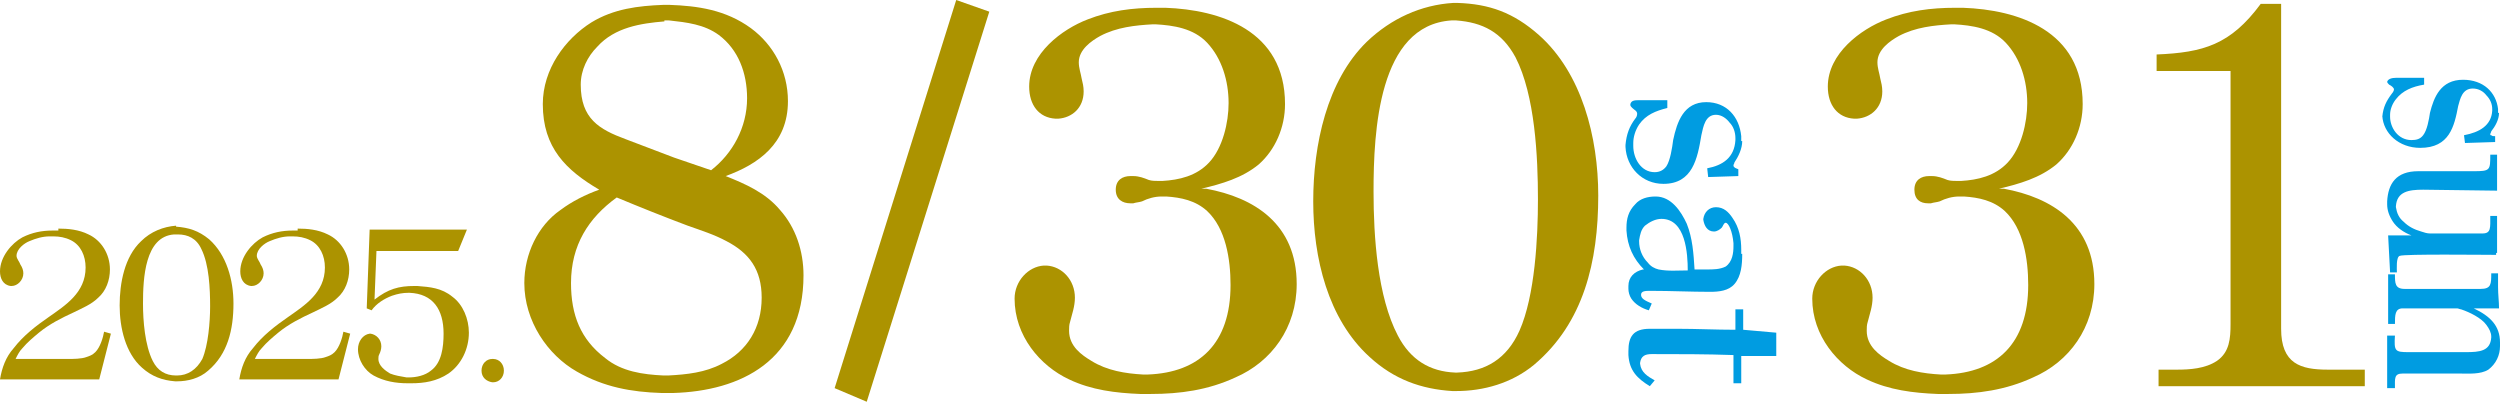 <?xml version="1.0" encoding="utf-8"?>
<!-- Generator: Adobe Illustrator 26.5.3, SVG Export Plug-In . SVG Version: 6.00 Build 0)  -->
<svg version="1.1" id="レイヤー_1" xmlns="http://www.w3.org/2000/svg" xmlns:xlink="http://www.w3.org/1999/xlink" x="0px"
	 y="0px" viewBox="0 0 257 41.3" style="enable-background:new 0 0 257 41.3;" xml:space="preserve">
<style type="text/css">
	.st0{fill:#AC9300;}
	.st1{fill:#009CE1;}
</style>
<g>
	<g>
		<path class="st0" d="M6,23.5c1,0,2.1,0.1,3.1,0.6c1.3,0.6,2.2,2,2.2,3.6c0,1.1-0.4,2.2-1.2,2.9c-0.7,0.7-1.7,1.1-2.5,1.5
			c-1.3,0.6-2.5,1.2-3.6,2.1c-0.6,0.5-1.2,1-1.7,1.6c-0.3,0.3-0.5,0.7-0.7,1.1H7c0.5,0,1.4,0,1.9-0.2c0.3-0.1,0.6-0.2,0.9-0.5
			c0.5-0.5,0.8-1.5,0.9-2.1l0.7,0.2L10.2,39H0c0.2-1.2,0.6-2.3,1.4-3.2c1-1.3,2.3-2.3,3.6-3.2c1.7-1.2,3.8-2.5,3.8-5.1
			c0-1.2-0.5-2.3-1.5-2.8c-0.6-0.3-1.2-0.4-1.8-0.4H5.1c-0.7,0-1.4,0.2-2.1,0.5c-0.5,0.2-1.3,0.8-1.3,1.5c0,0.3,0.3,0.6,0.4,0.9
			c0.2,0.3,0.3,0.6,0.3,0.9c0,0.7-0.6,1.3-1.2,1.3H1.1c-0.8-0.1-1.1-0.8-1.1-1.5c0-1.5,1.2-2.9,2.3-3.5c1-0.5,2-0.7,3.1-0.7H6z"/>
		<path class="st0" d="M18.1,23.3c1.3,0.1,2.3,0.4,3.4,1.3c1.8,1.6,2.5,4.2,2.5,6.6c0,2.7-0.6,5.2-2.6,6.9c-0.9,0.8-2.1,1.1-3.2,1.1
			h-0.2c-1.3-0.1-2.4-0.5-3.4-1.4c-1.7-1.5-2.3-4.1-2.3-6.4s0.5-5,2.2-6.6c1-1,2.3-1.5,3.6-1.6H18.1z M17.9,24.1
			c-3,0.2-3.2,4.5-3.2,7.1c0,1.8,0.2,4.3,1,5.9c0.5,1,1.3,1.5,2.4,1.5h0.1c1.1,0,2-0.6,2.6-1.7c0.6-1.4,0.8-3.8,0.8-5.4
			c0-1.8-0.1-4.3-0.9-5.9c-0.5-1.1-1.4-1.5-2.4-1.5H17.9z"/>
		<path class="st0" d="M30.6,23.5c1,0,2.1,0.1,3.1,0.6c1.3,0.6,2.2,2,2.2,3.6c0,1.1-0.4,2.2-1.2,2.9c-0.7,0.7-1.7,1.1-2.5,1.5
			c-1.3,0.6-2.5,1.2-3.6,2.1c-0.6,0.5-1.2,1-1.7,1.6c-0.3,0.3-0.5,0.7-0.7,1.1h5.4c0.5,0,1.4,0,1.9-0.2c0.3-0.1,0.6-0.2,0.9-0.5
			c0.5-0.5,0.8-1.5,0.9-2.1l0.7,0.2L34.8,39H24.6c0.2-1.2,0.6-2.3,1.4-3.2c1-1.3,2.3-2.3,3.6-3.2c1.7-1.2,3.8-2.5,3.8-5.1
			c0-1.2-0.5-2.3-1.5-2.8c-0.6-0.3-1.2-0.4-1.8-0.4h-0.3c-0.7,0-1.4,0.2-2.1,0.5c-0.5,0.2-1.3,0.8-1.3,1.5c0,0.3,0.3,0.6,0.4,0.9
			c0.2,0.3,0.3,0.6,0.3,0.9c0,0.7-0.6,1.3-1.2,1.3h-0.1c-0.8-0.1-1.1-0.8-1.1-1.5c0-1.5,1.2-2.9,2.3-3.5c1-0.5,2-0.7,3.1-0.7H30.6z"
			/>
		<path class="st0" d="M48,23.6l-0.9,2.2h-8.4l-0.2,5c1.4-1.1,2.5-1.4,4.1-1.4h0.3c1.3,0.1,2.5,0.2,3.6,1.1c1.1,0.8,1.7,2.3,1.7,3.7
			c0,1.7-0.8,3.3-2.1,4.2c-1.2,0.8-2.5,1-3.8,1h-0.4c-1.2,0-2.4-0.2-3.5-0.8c-0.9-0.5-1.6-1.6-1.6-2.7c0-0.8,0.5-1.5,1.2-1.6h0.1
			c0.6,0.1,1.1,0.6,1.1,1.3c0,0.3-0.1,0.6-0.2,0.8c-0.1,0.2-0.1,0.3-0.1,0.5c0,0.7,0.7,1.2,1.2,1.5c0.5,0.2,1.1,0.3,1.7,0.4H42
			c0.8,0,1.7-0.2,2.3-0.7c1.1-0.8,1.3-2.4,1.3-3.8c0-2.5-1.1-4.1-3.5-4.2h-0.1c-0.6,0-1.1,0.1-1.7,0.3c-0.8,0.3-1.6,0.8-2.1,1.5
			l-0.5-0.2l0.3-8.1H48z"/>
		<path class="st0" d="M50.7,36.9c0.6,0,1.1,0.5,1.1,1.2s-0.5,1.2-1.1,1.2h-0.1c-0.6-0.1-1.1-0.5-1.1-1.2c0-0.7,0.5-1.2,1.1-1.2
			H50.7z"/>
		<path class="st0" d="M68.8,0.5c2.9,0.1,5.8,0.5,8.4,2.4c2.3,1.7,3.8,4.4,3.8,7.5c0,4.4-3.1,6.5-6.4,7.7c2,0.8,4.1,1.7,5.6,3.5
			c1.6,1.8,2.4,4.2,2.4,6.7c0,8.8-6.5,11.9-13.4,12.1H68c-3.1-0.1-5.9-0.6-8.7-2.2c-3-1.7-5.4-5.2-5.4-9.1c0-3,1.4-5.9,3.7-7.5
			c1.2-0.9,2.6-1.6,4-2.1c-3.4-2-5.8-4.3-5.8-8.8c0-3.6,2.3-6.7,5-8.4c2.3-1.4,4.8-1.7,7.4-1.8H68.8z M58.7,29.1
			c0,3.3,1,5.8,3.5,7.7c1.7,1.4,3.9,1.7,6,1.8h0.5c1.9-0.1,3.8-0.3,5.5-1.2c2.6-1.3,4.1-3.7,4.1-6.8c0-2.9-1.3-4.6-3.6-5.8
			c-1.3-0.7-2.6-1.1-4-1.6c-2.4-0.9-4.9-1.9-7.3-2.9C60.5,22.4,58.7,25.2,58.7,29.1z M68.3,2.2c-2.4,0.2-5.1,0.6-6.9,2.6
			c-1,1-1.7,2.4-1.7,3.9c0,3.5,1.9,4.6,4.6,5.6l5,1.9l3.8,1.3c2.2-1.7,3.7-4.4,3.7-7.4c0-2.6-0.9-5-2.9-6.5
			c-1.5-1.1-3.3-1.3-5.1-1.5H68.3z"/>
		<path class="st0" d="M101.7,1.2L89.1,41.3l-3.3-1.4L98.3,0L101.7,1.2z"/>
		<path class="st0" d="M119.8,0.8c5.6,0.2,12.3,2.3,12.3,9.9c0,2.4-1,4.7-2.7,6.2c-1.7,1.4-3.8,2-5.9,2.5l0.5,0
			c4.9,0.9,9.3,3.6,9.3,9.8c0,4.5-2.6,8-6.3,9.6c-2.8,1.3-5.7,1.7-8.7,1.7h-1.1c-2.5-0.1-5-0.4-7.3-1.5c-3-1.4-5.6-4.5-5.6-8.3
			c0-1.8,1.4-3.3,3-3.4h0.3c1.6,0.1,2.9,1.5,2.9,3.3c0,0.9-0.3,1.7-0.5,2.5c-0.1,0.3-0.1,0.6-0.1,0.9c0,1.6,1.3,2.5,2.3,3.1
			c1.6,1,3.5,1.3,5.3,1.4h0.5c5.3-0.2,8.5-3.2,8.5-9.2c0-2.7-0.5-5.8-2.4-7.6c-1.2-1.1-2.7-1.4-4.2-1.5h-0.5c-0.7,0-1.4,0.2-2,0.5
			c-0.3,0.1-0.6,0.1-0.9,0.2h-0.3c-0.8,0-1.5-0.4-1.5-1.4c0-1,0.7-1.4,1.5-1.4h0.3c0.6,0,1.1,0.2,1.6,0.4c0.3,0.1,0.7,0.1,1,0.1h0.4
			c1.7-0.1,3.5-0.5,4.8-1.9c1.4-1.5,2-4.1,2-6.1c0-2.3-0.7-4.6-2.2-6.2c-1.4-1.5-3.5-1.8-5.3-1.9h-0.3c-1.8,0.1-3.7,0.3-5.4,1.2
			c-0.9,0.5-2.2,1.4-2.2,2.7c0,0.6,0.2,1.1,0.3,1.7c0.1,0.4,0.2,0.8,0.2,1.3c0,1.7-1.2,2.7-2.6,2.8h-0.3c-1.7-0.1-2.7-1.4-2.7-3.3
			c0-3.4,3.4-5.9,6-6.9c2.3-0.9,4.6-1.2,7.1-1.2H119.8z"/>
		<path class="st0" d="M149.8,0.3c3.3,0.1,5.8,1,8.4,3.3c4.4,3.9,6.1,10.5,6.1,16.5c0,6.8-1.5,13.1-6.6,17.4c-2.3,1.9-5.2,2.7-8,2.7
			h-0.4c-3.2-0.2-6-1.2-8.5-3.5c-4.3-3.9-5.8-10.2-5.8-16s1.4-12.4,5.5-16.4c2.5-2.4,5.6-3.8,8.9-4H149.8z M149.2,2.1
			c-7.5,0.5-8,11.4-8,17.6c0,4.6,0.4,10.8,2.5,14.8c1.3,2.5,3.3,3.7,5.9,3.8h0.2c2.9-0.1,5.1-1.4,6.4-4.3c1.6-3.6,1.9-9.6,1.9-13.5
			c0-4.4-0.3-10.7-2.3-14.6c-1.4-2.6-3.4-3.6-6.1-3.8H149.2z"/>
		<path class="st0" d="M201.8,0.8c5.6,0.2,12.3,2.3,12.3,9.9c0,2.4-1,4.7-2.7,6.2c-1.7,1.4-3.8,2-5.9,2.5l0.5,0
			c4.9,0.9,9.3,3.6,9.3,9.8c0,4.5-2.6,8-6.3,9.6c-2.8,1.3-5.7,1.7-8.7,1.7h-1.1c-2.5-0.1-5-0.4-7.3-1.5c-3-1.4-5.6-4.5-5.6-8.3
			c0-1.8,1.4-3.3,3-3.4h0.3c1.6,0.1,2.9,1.5,2.9,3.3c0,0.9-0.3,1.7-0.5,2.5c-0.1,0.3-0.1,0.6-0.1,0.9c0,1.6,1.3,2.5,2.3,3.1
			c1.6,1,3.5,1.3,5.3,1.4h0.5c5.3-0.2,8.5-3.2,8.5-9.2c0-2.7-0.5-5.8-2.4-7.6c-1.2-1.1-2.7-1.4-4.2-1.5h-0.5c-0.7,0-1.4,0.2-2,0.5
			c-0.3,0.1-0.6,0.1-0.9,0.2h-0.3c-0.8,0-1.4-0.4-1.4-1.4c0-1,0.7-1.4,1.5-1.4h0.3c0.6,0,1.1,0.2,1.6,0.4c0.3,0.1,0.7,0.1,1,0.1h0.4
			c1.7-0.1,3.5-0.5,4.8-1.9c1.4-1.5,2-4.1,2-6.1c0-2.3-0.7-4.6-2.2-6.2c-1.4-1.5-3.5-1.8-5.3-1.9h-0.3c-1.8,0.1-3.7,0.3-5.4,1.2
			c-0.9,0.5-2.2,1.4-2.2,2.7c0,0.6,0.2,1.1,0.3,1.7c0.1,0.4,0.2,0.8,0.2,1.3c0,1.7-1.2,2.7-2.6,2.8h-0.3c-1.7-0.1-2.7-1.4-2.7-3.3
			c0-3.4,3.4-5.9,6-6.9c2.3-0.9,4.6-1.2,7.1-1.2H201.8z"/>
		<path class="st0" d="M234.5,0.4v33.4c0,3.6,2,4.2,4.8,4.2h3.8v1.7h-21.2v-1.7h1.9c1.3,0,2.9-0.1,4.1-0.9c1.3-0.9,1.4-2.3,1.4-3.8
			v-26h-7.6V5.6c4.8-0.2,7.6-1,10.7-5.2H234.5z"/>
	</g>
	<g>
		<path class="st1" d="M179.1,14.5c0,0.8-0.4,1.6-0.8,2.2c0,0.1-0.1,0.2-0.1,0.3c0,0.1,0,0.1,0.1,0.2c0.1,0.1,0.2,0.1,0.4,0.2l0,0.7
			l-3.1,0.1l-0.1-0.9c1.6-0.3,2.8-1.1,2.9-2.9v-0.2c0-0.6-0.2-1.2-0.6-1.6c-0.3-0.4-0.8-0.8-1.4-0.8c-1.1,0-1.3,1.2-1.5,2.1
			c-0.4,2.4-0.9,5-3.9,5c-2.2,0-3.8-1.7-3.9-3.8v-0.2c0.1-1.1,0.4-1.9,1-2.7c0.1-0.1,0.2-0.3,0.2-0.5c0-0.3-0.3-0.4-0.5-0.6
			c-0.1-0.1-0.2-0.2-0.2-0.3v-0.1c0.1-0.4,0.5-0.4,0.9-0.4l2.9,0v0.8c-1.2,0.3-2.2,0.7-2.9,1.7c-0.4,0.6-0.6,1.3-0.6,1.9V15
			c0,1.3,0.8,2.7,2.2,2.7c0.5,0,0.9-0.2,1.2-0.6c0.4-0.6,0.6-1.9,0.7-2.7c0.4-1.9,1.1-3.9,3.4-3.9c2.1,0,3.4,1.5,3.6,3.5V14.5z"/>
		<path class="st1" d="M179.1,26.1c0,1.1-0.1,2.3-0.8,3.1c-0.6,0.7-1.6,0.8-2.5,0.8c-2,0-4-0.1-6-0.1c-0.1,0-0.1,0-0.2,0
			c-0.4,0-0.9,0-0.9,0.4s0.4,0.6,1.1,0.9l-0.3,0.7c-0.7-0.2-1.4-0.6-1.8-1.2c-0.2-0.3-0.3-0.7-0.3-1v-0.3c0-0.9,0.6-1.5,1.5-1.7
			l0.1,0c-1.1-1.1-1.7-2.4-1.8-4v-0.3c0-0.9,0.2-1.7,0.9-2.4c0.5-0.6,1.3-0.8,2.1-0.8c1.6,0,2.6,1.5,3.2,2.8
			c0.6,1.5,0.7,3.1,0.8,4.7c0.4,0,0.9,0,1.3,0c0.6,0,1.3,0,1.9-0.3c0.7-0.5,0.8-1.4,0.8-2.1v-0.3c-0.1-1.2-0.5-2.1-0.8-2.1
			c-0.2,0-0.3,0.4-0.4,0.5c-0.2,0.2-0.5,0.4-0.8,0.4c-0.7,0-1-0.6-1.1-1.2v-0.1c0.1-0.7,0.6-1.2,1.3-1.2c0.8,0,1.3,0.5,1.7,1.1
			c0.7,1,0.9,2.1,0.9,3.3V26.1z M170.8,22.5c-0.6,0-1.2,0.3-1.7,0.7c-0.4,0.4-0.5,0.9-0.6,1.5v0.1c0,0.8,0.3,1.6,0.9,2.2
			c0.3,0.4,0.7,0.6,1.1,0.7c1,0.2,2,0.1,3,0.1C173.5,26.1,173.3,22.5,170.8,22.5z"/>
		<path class="st1" d="M182.3,36.6H179v2.8h-0.8v-2.9c-2.8-0.1-5.6-0.1-8.4-0.1c-0.7,0-1.1,0.2-1.2,0.9v0.1c0.1,0.9,0.8,1.3,1.5,1.7
			l-0.5,0.6c-1.3-0.8-2.1-1.6-2.2-3.2v-0.4c0-1.5,0.5-2.3,2.2-2.3l2.9,0c1.9,0,3.9,0.1,5.9,0.1v-2.1h0.8v2.1l3.4,0.3V36.6z"/>
	</g>
	<g>
		<path class="st1" d="M256.9,11.6c0,0.7-0.4,1.4-0.8,1.9c0,0.1-0.1,0.2-0.1,0.3c0,0.1,0,0.1,0.1,0.1c0.1,0.1,0.2,0.1,0.4,0.1l0,0.6
			l-3.1,0.1l-0.1-0.8c1.6-0.3,2.8-1,2.9-2.5v-0.2c0-0.5-0.2-1-0.6-1.4c-0.3-0.4-0.8-0.7-1.4-0.7c-1.1,0-1.3,1.1-1.5,1.8
			c-0.4,2.1-0.9,4.3-3.9,4.3c-2.2,0-3.8-1.5-3.9-3.3V12c0.1-1,0.4-1.6,1-2.4c0.1-0.1,0.2-0.3,0.2-0.4c0-0.2-0.3-0.4-0.5-0.5
			c-0.1-0.1-0.2-0.2-0.2-0.3V8.4c0.1-0.3,0.5-0.4,0.9-0.4l2.9,0v0.7c-1.2,0.2-2.2,0.6-2.9,1.5c-0.4,0.5-0.6,1.1-0.6,1.6V12
			c0,1.1,0.8,2.4,2.2,2.4c0.5,0,0.9-0.1,1.2-0.5c0.4-0.5,0.6-1.6,0.7-2.3c0.4-1.6,1.1-3.4,3.4-3.4c2.1,0,3.4,1.3,3.6,3V11.6z"/>
		<path class="st1" d="M256.6,26.2c-1.3,0-9.4-0.1-9.9,0.1c-0.4,0.1-0.3,1.4-0.3,1.7h-0.7l-0.2-3.8h2.4c-0.8-0.3-1.5-0.8-1.9-1.4
			c-0.4-0.6-0.6-1.2-0.6-1.8v-0.3c0.1-1.8,0.9-3.1,3.2-3.1h1.5c1.3,0,2.9,0,4.2,0c1.7,0,1.7-0.1,1.7-1.7h0.7v1.4c0,0.8,0,1.5,0,2.3
			l-7.6-0.1c-1.5,0-2.7,0.2-2.8,1.7v0.1c0.1,0.6,0.3,1.1,0.8,1.5c0.5,0.5,1.1,0.8,1.8,1c0.3,0.1,0.6,0.2,0.9,0.2l2.5,0h2.9
			c0.9,0,0.8-0.6,0.8-1.8h0.7v1.4c0,0.8,0,1.6,0,2.4H256.6z"/>
		<path class="st1" d="M246.2,39.9h-0.8v-5.4h0.8c-0.1,1.6,0,1.7,1.4,1.7h5.9c1.4,0,2.5-0.1,2.6-1.5v-0.1c0-0.4-0.2-0.8-0.5-1.2
			c-0.5-0.7-1.7-1.3-2.6-1.6c-0.1,0-0.3-0.1-0.4-0.1c0,0-0.1,0-0.1,0h-5.5c-0.8,0-0.8,0.7-0.8,1.6h-0.7v-5.1h0.7c0,0.9,0,1.5,1,1.5
			h7.8c1.1,0,1.1-0.5,1.1-1.6h0.7l0,1.4c0,0.8,0.1,1.5,0.1,2.2h-2.6c1.7,0.8,2.7,1.8,2.7,3.5v0.4c0,0.9-0.4,1.8-1.2,2.4
			c-0.8,0.5-2,0.4-2.9,0.4H247C246.1,38.4,246.2,38.9,246.2,39.9z"/>
	</g>
</g>
</svg>
